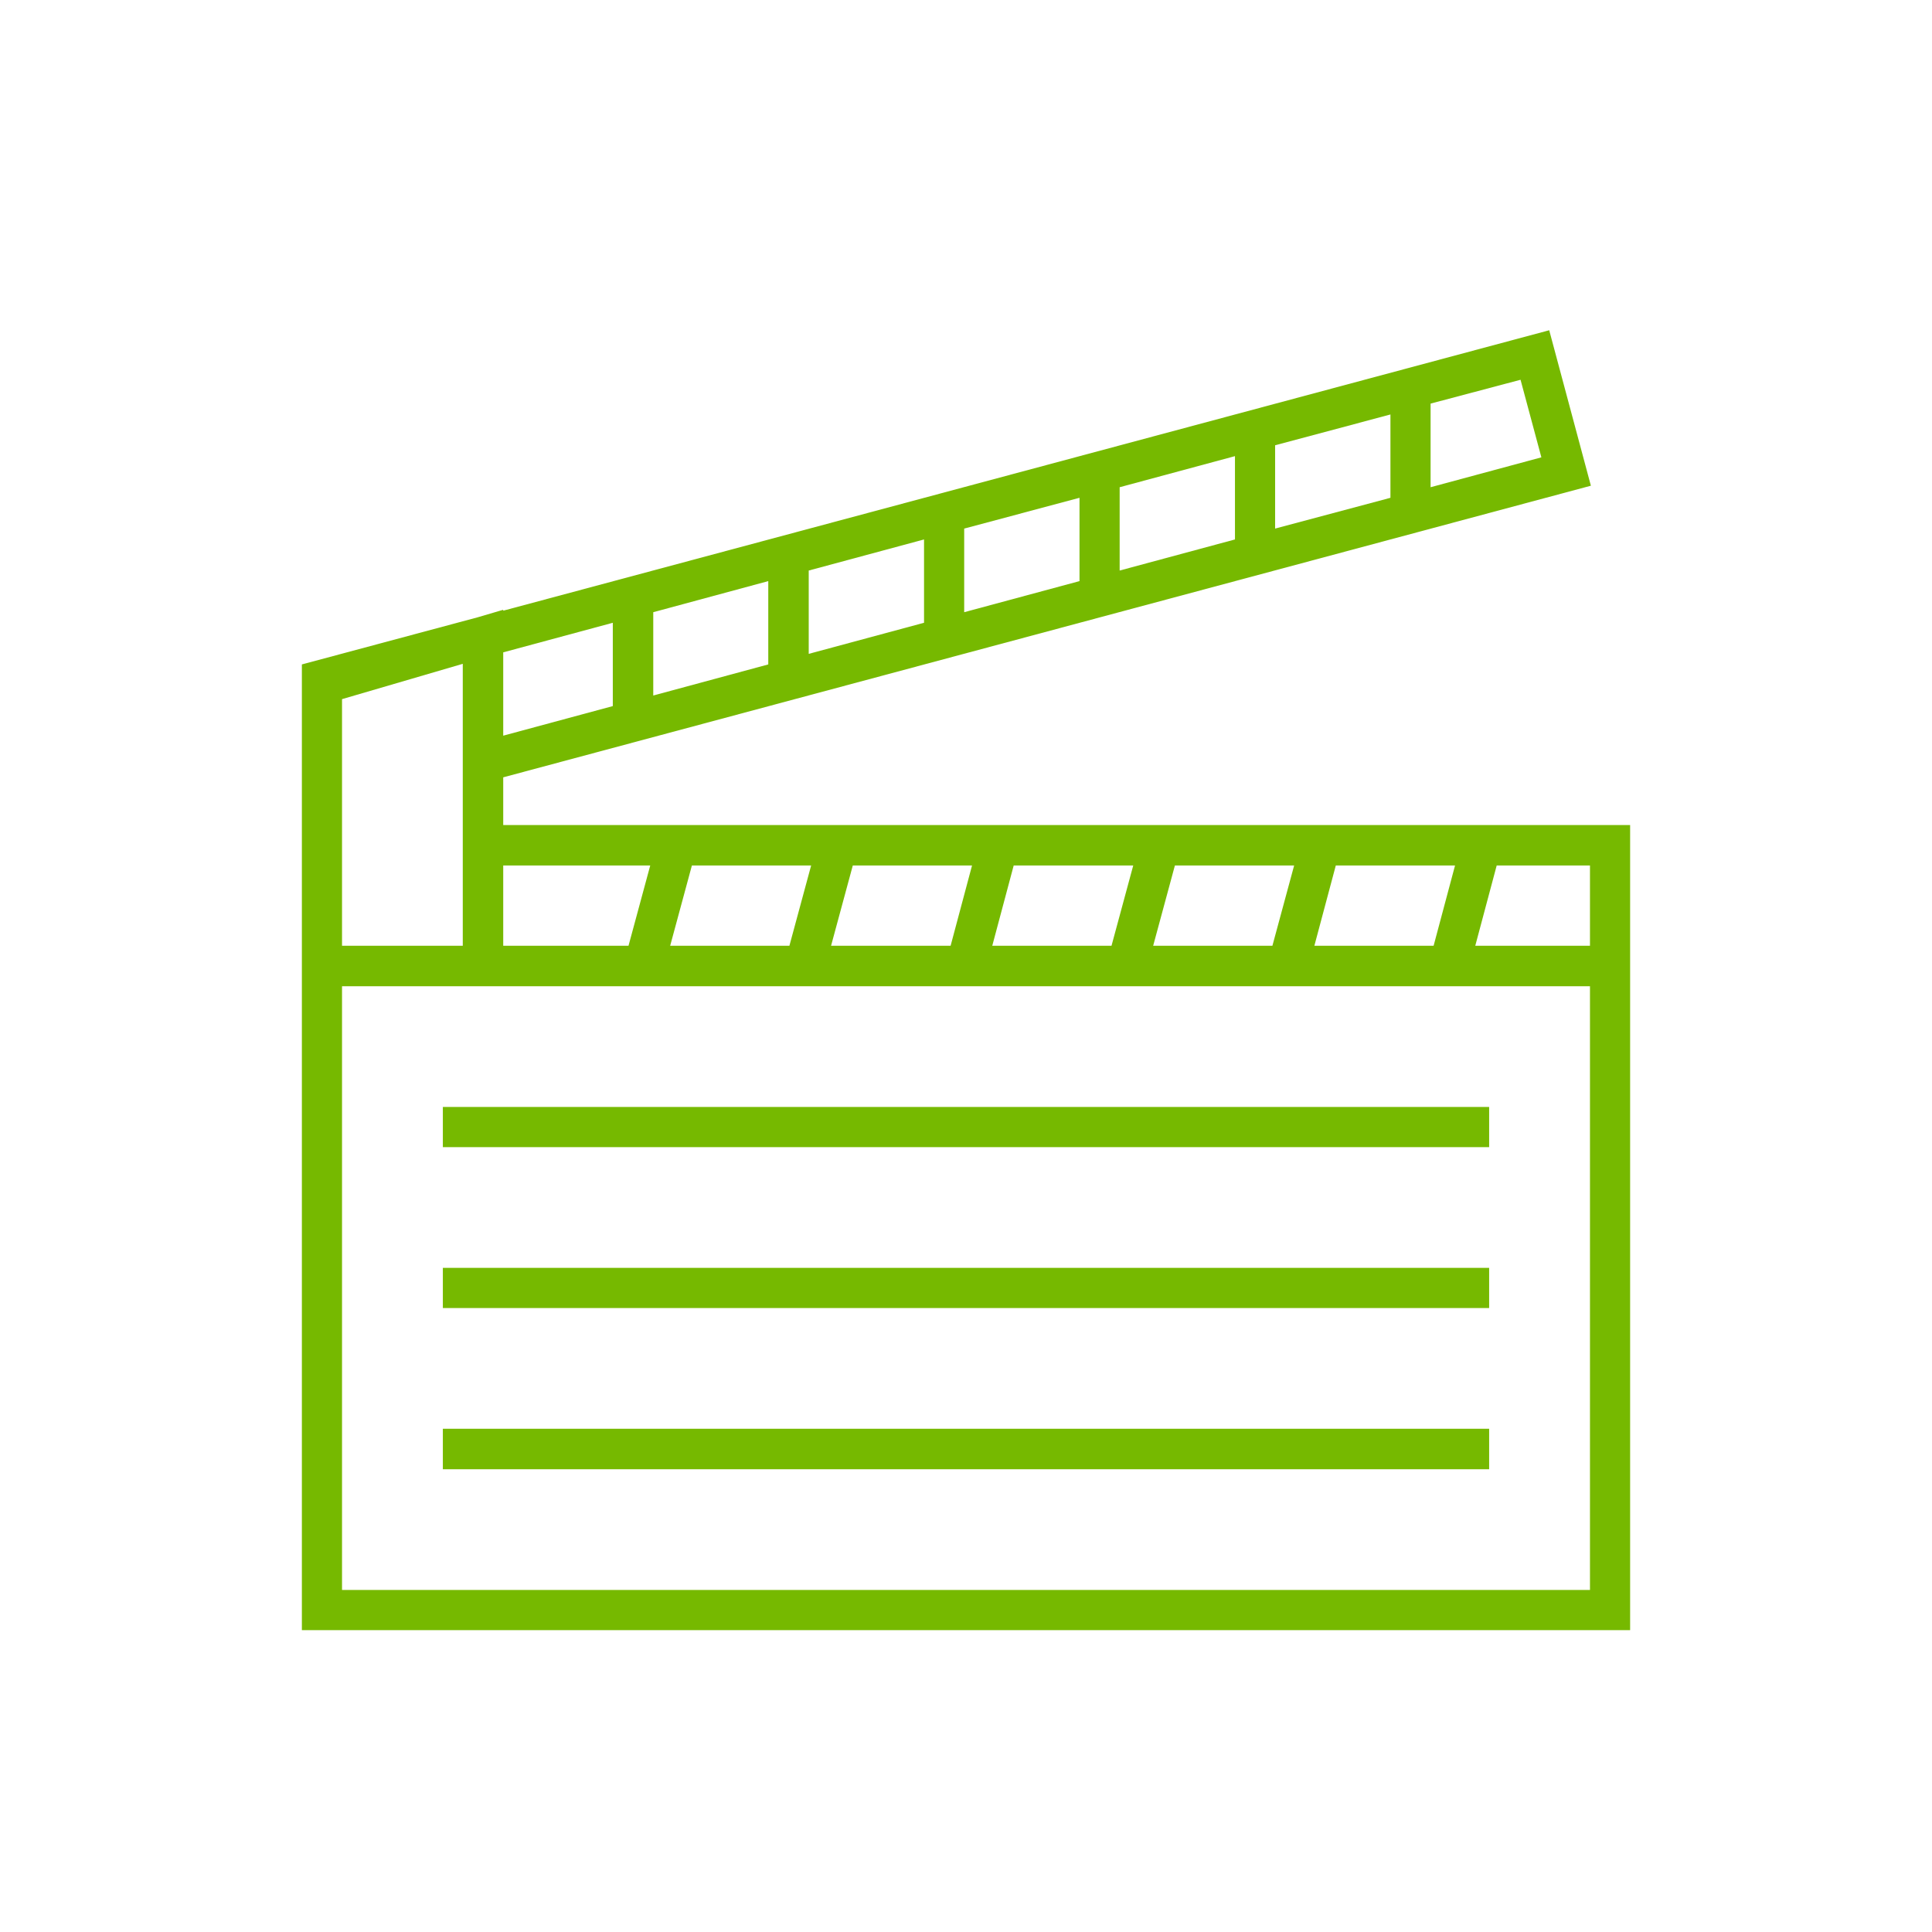 <svg id="media-and-entertainment-icon.svg" xmlns="http://www.w3.org/2000/svg" width="64" height="64" viewBox="0 0 64 64">
  <defs>
    <style>
      .cls-1 {
        fill: #76b900;
        fill-rule: evenodd;
      }

      .cls-2 {
        fill: none;
      }
    </style>
  </defs>
  <path id="_Compound_Path_" data-name="&lt;Compound Path&gt;" class="cls-1" d="M1029.67,1668.83v-1.58l36.03-9.66-1.38-5.15-34.65,9.29v-0.03l-0.85.25-5.82,1.56v31.99h44v-26.67h-37.33Zm26.87,4,0.71-2.66h3.95l-0.71,2.66h-3.95Zm-21.34,0,0.72-2.66h3.95l-0.72,2.66h-3.95Zm6.05-2.66h3.95l-0.71,2.66h-3.96Zm5.33,0h3.96l-0.72,2.66h-3.95Zm5.34,0h3.95l-0.72,2.66h-3.95Zm-17.38,0-0.72,2.66h-4.15v-2.66h4.87Zm19.37-10.8-3.82,1.03v-2.76l3.82-1.03v2.76Zm1.33-3.12,3.82-1.02v2.76l-3.82,1.02v-2.76Zm-6.48,4.5-3.82,1.03v-2.77l3.82-1.02v2.76Zm-5.15,1.38-3.82,1.03v-2.76l3.82-1.03v2.76Zm-5.16,1.38-3.81,1.03v-2.76l3.81-1.03v2.76Zm25.61-6.86-3.67.99v-2.77l2.98-.79Zm-30.76,5.48v2.76l-3.63.98v-2.76Zm-8.97,6.04v-3.51l4-1.17v9.34h-4v-4.66Zm41.34,26h-41.34v-20h41.34v20Zm-3.8-21.34,0.71-2.66h3.09v2.66h-3.8Zm-34.2,5.34h34.66v1.33h-34.66v-1.33Zm0,5.33h34.66v1.33h-34.66v-1.33Zm0,5.33h34.66v1.34h-34.66v-1.34Z" transform="translate(-1013 -1641.5)"/>
  <rect id="_Rectangle_" data-name="&lt;Rectangle&gt;" class="cls-2" width="64" height="64"/>
</svg>
